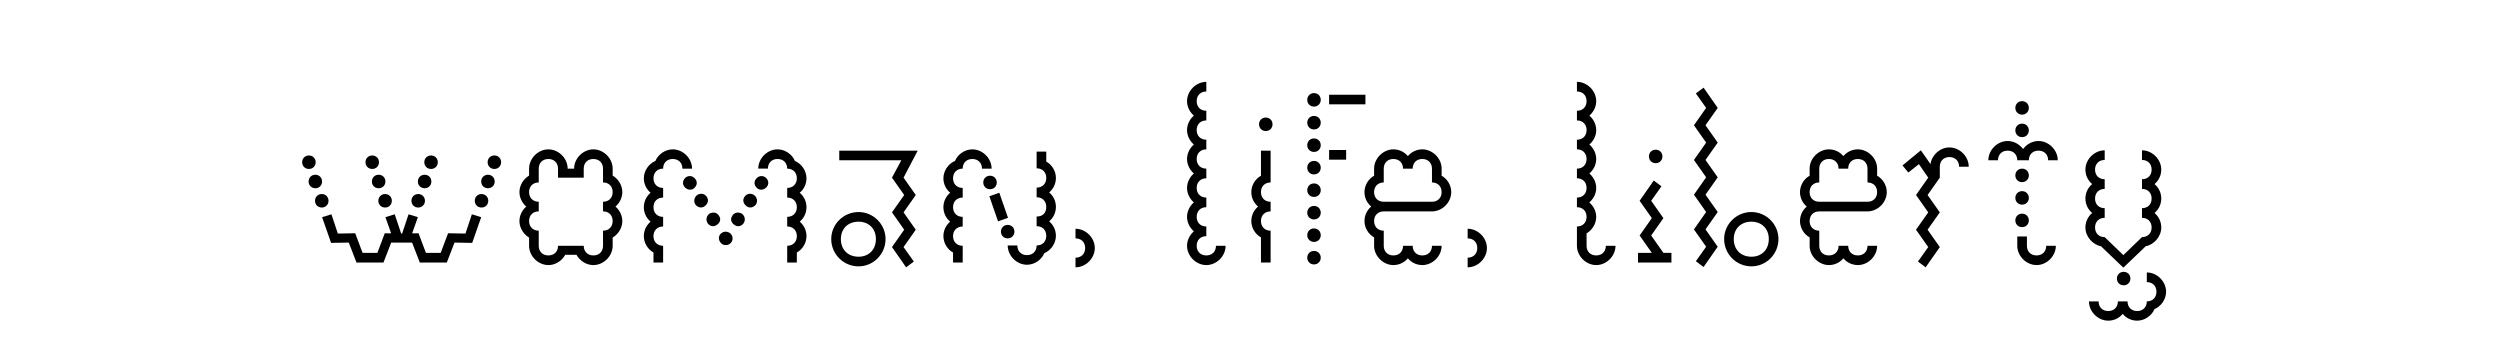 <?xml version="1.0" encoding="utf-8"?>
<!-- Generator: Adobe Illustrator 27.1.1, SVG Export Plug-In . SVG Version: 6.00 Build 0)  -->
<svg version="1.1" id="Ebene_1" xmlns="http://www.w3.org/2000/svg" xmlns:xlink="http://www.w3.org/1999/xlink" x="0px" y="0px"
	 viewBox="0 0 1400 200" style="enable-background:new 0 0 1400 200;" xml:space="preserve">
<style type="text/css">
	.st0{fill:none;stroke:#000000;stroke-width:1.701;stroke-miterlimit:10;}
	.st1{fill:none;stroke:#000000;stroke-width:14.173;stroke-miterlimit:10;}
</style>
<g>
	<path d="M169.21,90.84c0-2.16,1.62-3.78,3.78-3.78s3.78,1.62,3.78,3.78s-1.62,3.78-3.78,3.78S169.21,93,169.21,90.84z
		 M172.81,101.64c0-2.16,1.62-3.78,3.78-3.78s3.78,1.62,3.78,3.78s-1.62,3.78-3.78,3.78S172.81,103.8,172.81,101.64z M176.41,112.44
		c0-2.16,1.62-3.78,3.78-3.78s3.78,1.62,3.78,3.78c0,2.16-1.62,3.78-3.78,3.78S176.41,114.6,176.41,112.44z M211.15,147h-11.52
		l-4.32-11.16l-9.9,0.18l-5.04-14.4l5.22-1.62l3.6,10.8l9.72-0.18l4.14,10.98h8.1V147z M211.33,141.6l4.14-10.98l9.72,0.18l3.6-10.8
		l5.22,1.62l-5.04,14.22h-9.9L214.75,147h-11.52v-5.4H211.33z M204.67,90.84c0-2.16,1.62-3.78,3.78-3.78c2.16,0,3.78,1.62,3.78,3.78
		s-1.62,3.78-3.78,3.78C206.29,94.62,204.67,93,204.67,90.84z M208.27,101.64c0-2.16,1.62-3.78,3.78-3.78s3.78,1.62,3.78,3.78
		s-1.62,3.78-3.78,3.78S208.27,103.8,208.27,101.64z M211.87,112.44c0-2.16,1.62-3.78,3.78-3.78s3.78,1.62,3.78,3.78
		c0,2.16-1.62,3.78-3.78,3.78S211.87,114.6,211.87,112.44z M246.61,147h-11.52l-4.32-11.16h-9.9l-5.04-14.22l5.22-1.62l3.6,10.8
		l9.72-0.18l4.14,10.98h8.1V147z M230.41,112.44c0-2.16,1.62-3.78,3.78-3.78s3.78,1.62,3.78,3.78c0,2.16-1.62,3.78-3.78,3.78
		S230.41,114.6,230.41,112.44z M234.01,101.64c0-2.16,1.62-3.78,3.78-3.78s3.78,1.62,3.78,3.78s-1.62,3.78-3.78,3.78
		S234.01,103.8,234.01,101.64z M237.61,90.84c0-2.16,1.62-3.78,3.78-3.78c2.16,0,3.78,1.62,3.78,3.78s-1.62,3.78-3.78,3.78
		C239.23,94.62,237.61,93,237.61,90.84z M246.79,141.6l4.14-10.98l9.72,0.18l3.6-10.8l5.22,1.62l-5.04,14.4l-9.9-0.18L250.21,147
		h-11.52v-5.4H246.79z M265.87,112.44c0-2.16,1.62-3.78,3.78-3.78s3.78,1.62,3.78,3.78c0,2.16-1.62,3.78-3.78,3.78
		S265.87,114.6,265.87,112.44z M269.47,101.64c0-2.16,1.62-3.78,3.78-3.78s3.78,1.62,3.78,3.78s-1.62,3.78-3.78,3.78
		S269.47,103.8,269.47,101.64z M273.07,90.84c0-2.16,1.62-3.78,3.78-3.78s3.78,1.62,3.78,3.78s-1.62,3.78-3.78,3.78
		S273.07,93,273.07,90.84z"/>
	<path d="M296.29,107.58c0,3.24,2.16,5.4,5.4,5.4v5.4c-5.76,0-10.8-5.04-10.8-10.8s5.04-10.8,10.8-10.8v5.4
		C298.45,102.18,296.29,104.34,296.29,107.58z M296.29,123.78c0,3.24,2.16,5.4,5.4,5.4v5.4c-5.76,0-10.8-5.04-10.8-10.8
		s5.04-10.8,10.8-10.8v5.4C298.45,118.38,296.29,120.54,296.29,123.78z M296.29,94.44c0-5.76,5.04-10.8,10.8-10.8
		s10.8,5.04,10.8,10.8h-5.4c0-3.24-2.16-5.4-5.4-5.4c-3.24,0-5.4,2.16-5.4,5.4H296.29z M301.69,96.78l-5.4,3.6v-6.3h5.4V96.78z
		 M296.29,138v-7.02l5.4,3.6V138H296.29z M307.09,143.04c3.24,0,5.4-2.16,5.4-5.4h5.4c0,5.76-5.04,10.8-10.8,10.8
		s-10.8-5.04-10.8-10.8h5.4C301.69,140.88,303.85,143.04,307.09,143.04z M312.49,99.48v-5.04h14.4v5.04H312.49z M312.49,142.68
		v-5.04h14.4v5.04H312.49z M321.49,94.44c0-5.76,5.04-10.8,10.8-10.8s10.8,5.04,10.8,10.8h-5.4c0-3.24-2.16-5.4-5.4-5.4
		s-5.4,2.16-5.4,5.4H321.49z M332.29,143.04c3.24,0,5.4-2.16,5.4-5.4h5.4c0,5.76-5.04,10.8-10.8,10.8s-10.8-5.04-10.8-10.8h5.4
		C326.89,140.88,329.05,143.04,332.29,143.04z M343.09,94.08v6.3l-5.4-3.6v-2.7H343.09z M337.69,96.78c5.76,0,10.8,5.04,10.8,10.8
		s-5.04,10.8-10.8,10.8v-5.4c3.24,0,5.4-2.16,5.4-5.4s-2.16-5.4-5.4-5.4V96.78z M337.69,112.98c5.76,0,10.8,5.04,10.8,10.8
		s-5.04,10.8-10.8,10.8v-5.4c3.24,0,5.4-2.16,5.4-5.4s-2.16-5.4-5.4-5.4V112.98z M337.69,134.58l5.4-3.6V138h-5.4V134.58z"/>
	<path d="M365.95,99.84c0,3.24,2.16,5.4,5.4,5.4v5.4c-3.24,0-5.4,2.16-5.4,5.4c0,3.24,2.16,5.4,5.4,5.4v5.4
		c-3.24,0-5.4,2.16-5.4,5.4c0,3.24,2.16,5.4,5.4,5.4V147h-5.4v-5.58c-3.24-1.8-5.4-5.4-5.4-9.18c0-3.24,1.44-6.12,3.78-8.1
		c-2.34-1.98-3.78-4.86-3.78-8.1c0-3.24,1.44-6.12,3.78-8.1c-2.34-1.98-3.78-4.86-3.78-8.1c0-4.14,2.7-8.1,6.48-9.72
		c1.62-3.78,5.58-6.48,9.72-6.48c5.76,0,10.8,5.04,10.8,10.8h-5.4c0-3.24-2.16-5.4-5.4-5.4s-5.4,2.16-5.4,5.4
		C368.11,94.44,365.95,96.6,365.95,99.84z M388.63,99.48c1.62,1.26,2.16,3.42,0.72,5.22c-1.26,1.8-3.6,1.98-5.22,0.72
		c-1.8-1.26-2.16-3.6-0.9-5.22C384.49,98.4,387.01,98.04,388.63,99.48z M390.43,109.2c1.98-1.26,4.32-0.72,5.4,1.08
		c1.26,1.8,0.54,3.96-1.26,5.22c-1.62,1.26-3.96,0.72-5.22-1.08C388.27,112.62,388.81,110.46,390.43,109.2z M397.27,119.64
		c1.98-1.08,4.32-0.72,5.4,1.26c1.26,1.8,0.54,3.96-1.26,5.04c-1.62,1.26-3.96,0.9-5.22-1.08
		C395.11,123.06,395.65,120.9,397.27,119.64z M408.61,130.44c1.62,1.08,2.16,3.24,1.08,5.04c-1.26,1.98-3.6,2.16-5.22,1.26
		c-1.8-1.26-2.52-3.6-1.26-5.4C404.47,129.72,406.63,129.18,408.61,130.44z M415.45,119.64c1.62,1.26,2.16,3.42,1.08,5.22
		c-1.26,1.98-3.6,2.34-5.22,1.08c-1.8-1.08-2.52-3.24-1.26-5.04C411.13,118.92,413.47,118.56,415.45,119.64z M422.29,109.2
		c1.62,1.26,2.16,3.42,1.08,5.22c-1.26,1.8-3.6,2.34-5.22,1.08c-1.8-1.26-2.52-3.42-1.26-5.22
		C417.97,108.48,420.31,107.94,422.29,109.2z M424.09,99.48c1.62-1.44,4.14-1.08,5.4,0.72c1.26,1.62,0.9,3.96-0.9,5.22
		c-1.62,1.26-3.96,1.08-5.22-0.72C421.93,102.9,422.47,100.74,424.09,99.48z M435.43,83.64c4.14,0,8.1,2.7,9.72,6.48
		c3.78,1.62,6.48,5.58,6.48,9.72c0,3.24-1.44,6.12-3.78,8.1c2.34,1.98,3.78,4.86,3.78,8.1c0,3.24-1.44,6.12-3.78,8.1
		c2.34,1.98,3.78,4.86,3.78,8.1c0,3.78-2.16,7.38-5.4,9.18V147h-5.4v-9.36c3.24,0,5.4-2.16,5.4-5.4c0-3.24-2.16-5.4-5.4-5.4v-5.4
		c3.24,0,5.4-2.16,5.4-5.4c0-3.24-2.16-5.4-5.4-5.4v-5.4c3.24,0,5.4-2.16,5.4-5.4c0-3.24-2.16-5.4-5.4-5.4c0-3.24-2.16-5.4-5.4-5.4
		c-3.24,0-5.4,2.16-5.4,5.4h-5.4C424.63,88.68,429.67,83.64,435.43,83.64z"/>
	<path d="M480.79,118.74c8.28,0,15.12,6.84,15.12,15.12c0,8.46-6.84,15.3-15.12,15.3c-8.46,0-15.3-6.84-15.3-15.3
		C465.49,125.58,472.33,118.74,480.79,118.74z M507.43,149.7l-7.92-11.34l6.84-9.72l-6.84-9.72l6.84-9.72l-6.84-9.72l5.22-9.72
		h-34.74v-5.4h43.92l-7.92,15.12l6.84,9.72l-6.84,9.72l6.84,9.72l-6.84,9.72l5.76,8.1L507.43,149.7z M480.79,143.76
		c5.76,0,9.72-3.96,9.72-9.9c0-5.76-3.96-9.72-9.72-9.72c-5.94,0-9.9,3.96-9.9,9.72C470.89,139.8,474.85,143.76,480.79,143.76z"/>
	<path d="M533.71,99.84c0,3.24,2.16,5.4,5.4,5.4v5.4c-3.24,0-5.4,2.16-5.4,5.4c0,3.24,2.16,5.4,5.4,5.4v5.4
		c-3.24,0-5.4,2.16-5.4,5.4c0,3.24,2.16,5.4,5.4,5.4V147h-5.4v-5.58c-3.24-1.8-5.4-5.4-5.4-9.18c0-3.24,1.44-6.12,3.78-8.1
		c-2.34-1.98-3.78-4.86-3.78-8.1c0-3.24,1.44-6.12,3.78-8.1c-2.34-1.98-3.78-4.86-3.78-8.1c0-4.14,2.7-8.1,6.48-9.72
		c1.62-3.78,5.58-6.48,9.72-6.48c5.76,0,10.8,5.04,10.8,10.8h-5.4c0-3.24-2.16-5.4-5.4-5.4s-5.4,2.16-5.4,5.4
		C535.87,94.44,533.71,96.6,533.71,99.84z M554.41,98.4c2.16,0,3.78,1.62,3.78,3.78c0,2.16-1.62,3.78-3.78,3.78
		c-2.16,0-3.78-1.62-3.78-3.78C550.63,100.02,552.25,98.4,554.41,98.4z M559.62,107.94l4.86,14.04l-5.58,1.98l-4.86-14.04
		L559.62,107.94z M564.3,125.94c2.16,0,3.78,1.62,3.78,3.78c0,2.16-1.62,3.78-3.78,3.78c-2.16,0-3.78-1.62-3.78-3.78
		C560.53,127.56,562.15,125.94,564.3,125.94z M569.71,137.46c0,3.24,2.16,5.4,5.4,5.4c3.24,0,5.4-2.16,5.4-5.4
		c3.24,0,5.4-2.16,5.4-5.4c0-3.24-2.16-5.4-5.4-5.4v-5.4c3.6,0,5.4-2.16,5.4-5.4c0-3.24-2.16-5.4-5.4-5.4v-5.4
		c3.24,0,5.4-2.16,5.4-5.4s-2.16-5.4-5.4-5.4V84.9h5.4v5.58c3.24,1.8,5.4,5.4,5.4,9.18c0,3.24-1.44,6.12-3.78,8.1
		c2.34,1.98,3.78,4.86,3.78,8.1c0,3.24-1.44,6.12-3.78,8.1c2.34,1.98,3.78,4.86,3.78,8.1c0,4.14-2.7,8.1-6.48,9.72
		c-1.62,3.78-5.58,6.48-9.72,6.48c-5.76,0-10.8-5.04-10.8-10.8H569.71z"/>
	<path d="M607.69,138.9c0-3.24-2.16-5.4-5.4-5.4v-5.4c5.76,0,10.8,5.04,10.8,10.8s-5.04,10.8-10.8,10.8v-5.4
		C605.53,144.3,607.69,142.14,607.69,138.9z"/>
	<path d="M670.14,56.64c0,3.24,2.16,5.4,5.4,5.4v5.4c-5.76,0-10.8-5.04-10.8-10.8s5.04-10.8,10.8-10.8v5.4
		C672.3,51.24,670.14,53.4,670.14,56.64z M670.14,72.84c0,3.24,2.16,5.4,5.4,5.4v5.4c-5.76,0-10.8-5.04-10.8-10.8
		s5.04-10.8,10.8-10.8v5.4C672.3,67.44,670.14,69.6,670.14,72.84z M670.14,89.04c0,3.24,2.16,5.4,5.4,5.4v5.4
		c-5.76,0-10.8-5.04-10.8-10.8s5.04-10.8,10.8-10.8v5.4C672.3,83.64,670.14,85.8,670.14,89.04z M670.14,105.24
		c0,3.24,2.16,5.4,5.4,5.4v5.4c-5.76,0-10.8-5.04-10.8-10.8s5.04-10.8,10.8-10.8v5.4C672.3,99.84,670.14,102,670.14,105.24z
		 M670.14,121.44c0,3.24,2.16,5.4,5.4,5.4v5.4c-5.76,0-10.8-5.04-10.8-10.8s5.04-10.8,10.8-10.8v5.4
		C672.3,116.04,670.14,118.2,670.14,121.44z M670.14,137.64c0,3.24,2.16,5.4,5.4,5.4v5.4c-5.76,0-10.8-5.04-10.8-10.8
		s5.04-10.8,10.8-10.8v5.4C672.3,132.24,670.14,134.4,670.14,137.64z M675.54,143.04c3.24,0,5.4-2.16,5.4-5.4h5.4
		c0,5.76-5.04,10.8-10.8,10.8s-10.8-5.04-10.8-10.8h5.4C670.14,140.88,672.3,143.04,675.54,143.04z"/>
	<path d="M704.52,115.68c-2.34-1.98-3.78-4.86-3.78-8.1c0-3.78,2.16-7.38,5.4-9.18V84.36h5.4v17.82c-3.24,0-5.4,2.16-5.4,5.4
		s2.16,5.4,5.4,5.4v5.4c-3.24,0-5.4,2.16-5.4,5.4s2.16,5.4,5.4,5.4V147h-5.4v-14.04c-3.24-1.8-5.4-5.4-5.4-9.18
		C700.74,120.54,702.18,117.66,704.52,115.68z M705.06,69.6c0-2.16,1.62-3.78,3.78-3.78s3.78,1.62,3.78,3.78s-1.62,3.78-3.78,3.78
		S705.06,71.76,705.06,69.6z"/>
	<path d="M732.06,55.92c0-2.16,1.62-3.78,3.78-3.78s3.78,1.62,3.78,3.78s-1.62,3.78-3.78,3.78S732.06,58.08,732.06,55.92z
		 M732.06,68.7c0-2.16,1.62-3.78,3.78-3.78s3.78,1.62,3.78,3.78c0,2.16-1.62,3.78-3.78,3.78S732.06,70.86,732.06,68.7z M732.06,81.3
		c0-2.16,1.62-3.78,3.78-3.78s3.78,1.62,3.78,3.78s-1.62,3.78-3.78,3.78S732.06,83.46,732.06,81.3z M732.06,93.9
		c0-2.16,1.62-3.78,3.78-3.78s3.78,1.62,3.78,3.78s-1.62,3.78-3.78,3.78S732.06,96.06,732.06,93.9z M732.06,106.5
		c0-2.16,1.62-3.78,3.78-3.78s3.78,1.62,3.78,3.78s-1.62,3.78-3.78,3.78S732.06,108.66,732.06,106.5z M732.06,119.1
		c0-2.16,1.62-3.78,3.78-3.78s3.78,1.62,3.78,3.78s-1.62,3.78-3.78,3.78S732.06,121.26,732.06,119.1z M732.06,131.7
		c0-2.16,1.62-3.78,3.78-3.78s3.78,1.62,3.78,3.78s-1.62,3.78-3.78,3.78S732.06,133.86,732.06,131.7z M732.06,144.3
		c0-2.16,1.62-3.78,3.78-3.78s3.78,1.62,3.78,3.78s-1.62,3.78-3.78,3.78S732.06,146.46,732.06,144.3z M764.64,58.44H744.3v-5.4
		h20.34V58.44z M753.84,89.4h-9.54V84h9.54V89.4z"/>
	<path d="M780.3,83.64c3.24,0,6.12,1.44,8.1,3.78c1.98-2.34,4.86-3.78,8.1-3.78c5.58,0,10.62,4.86,10.8,10.44v4.32
		c3.24,1.8,5.4,5.4,5.4,9.18c0,5.58-4.68,10.44-10.26,10.8H774.9c-3.24,0-5.4,2.16-5.4,5.4s2.16,5.4,5.4,5.4v8.46
		c0,3.24,2.16,5.4,5.4,5.4s5.4-2.16,5.4-5.4h5.4c0,3.24,2.16,5.4,5.4,5.4s5.4-2.16,5.4-5.4h5.4c0,5.76-5.04,10.8-10.8,10.8
		c-3.24,0-6.12-1.44-8.1-3.78c-1.98,2.34-4.86,3.78-8.1,3.78c-5.58,0-10.62-4.86-10.8-10.44v-5.04c-3.24-1.8-5.4-5.4-5.4-9.18
		c0-3.24,1.44-6.12,3.78-8.1c-2.34-1.98-3.78-4.86-3.78-8.1c0-3.78,2.16-7.38,5.4-9.18v-4.32C769.68,88.5,774.72,83.64,780.3,83.64z
		 M774.9,112.98h27c3.24,0,5.4-2.16,5.4-5.4s-2.16-5.4-5.4-5.4v-7.74c0-3.24-2.16-5.4-5.4-5.4s-5.4,2.16-5.4,5.4h-5.4
		c0-3.24-2.16-5.4-5.4-5.4s-5.4,2.16-5.4,5.4v7.74c-3.24,0-5.4,2.16-5.4,5.4S771.66,112.98,774.9,112.98z"/>
	<path d="M827.28,138.9c0-3.24-2.16-5.4-5.4-5.4v-5.4c5.76,0,10.8,5.04,10.8,10.8s-5.04,10.8-10.8,10.8v-5.4
		C825.12,144.3,827.28,142.14,827.28,138.9z"/>
	<path d="M883.08,45.84c5.76,0,10.8,5.04,10.8,10.8s-5.04,10.8-10.8,10.8v-5.4c3.24,0,5.4-2.16,5.4-5.4c0-3.24-2.16-5.4-5.4-5.4
		V45.84z M883.08,62.04c5.76,0,10.8,5.04,10.8,10.8s-5.04,10.8-10.8,10.8v-5.4c3.24,0,5.4-2.16,5.4-5.4s-2.16-5.4-5.4-5.4V62.04z
		 M883.08,78.24c5.76,0,10.8,5.04,10.8,10.8s-5.04,10.8-10.8,10.8v-5.4c3.24,0,5.4-2.16,5.4-5.4s-2.16-5.4-5.4-5.4V78.24z
		 M883.08,94.44c5.76,0,10.8,5.04,10.8,10.8s-5.04,10.8-10.8,10.8v-5.4c3.24,0,5.4-2.16,5.4-5.4s-2.16-5.4-5.4-5.4V94.44z
		 M883.08,110.64c5.58,0,10.8,5.04,10.8,10.8s-5.04,10.8-10.8,10.8v-5.4c3.24,0,5.4-2.16,5.4-5.4s-2.16-5.4-5.4-5.4V110.64z
		 M883.08,138v-7.56l5.4-1.26V138H883.08z M893.88,143.04c3.24,0,5.4-2.16,5.4-5.4h5.4c0,5.76-5.04,10.8-10.8,10.8
		s-10.8-5.04-10.8-10.8h5.4C888.48,140.88,890.64,143.04,893.88,143.04z M893.88,143.04v5.4c-5.76,0-10.8-5.04-10.8-10.8h5.4
		C888.48,140.88,890.64,143.04,893.88,143.04z"/>
	<path d="M936,141.6v5.4h-18.72v-5.4H936z M924.66,112.44l6.84,9.72l-6.84,9.72l6.84,9.72h-6.48l-6.84-9.72l6.84-9.72l-6.84-9.72
		l7.92-11.34l4.32,3.24L924.66,112.44z M923.4,87.6c0-2.16,1.62-3.78,3.78-3.78s3.78,1.62,3.78,3.78c0,2.16-1.62,3.78-3.78,3.78
		S923.4,89.76,923.4,87.6z"/>
	<path d="M955.44,118.74l-6.84-9.72l6.84-9.72l-6.84-9.72l6.84-9.72l-6.84-9.72l6.84-9.72l-5.76-8.1l4.32-3.24l7.92,11.34
		l-6.84,9.72l6.84,9.72l-6.84,9.72l6.84,9.72l-6.84,9.72l6.84,9.72l-6.84,9.72l6.84,9.72L954,149.52l-4.32-3.24l5.76-8.1l-6.84-9.72
		L955.44,118.74z M965.52,133.86c0-8.28,6.84-15.12,15.3-15.12c8.28,0,15.12,6.84,15.12,15.12c0,8.46-6.84,15.3-15.12,15.3
		C972.35,149.16,965.52,142.32,965.52,133.86z M980.81,143.76c5.76,0,9.72-3.96,9.72-9.9c0-5.76-3.96-9.72-9.72-9.72
		c-5.94,0-9.9,3.96-9.9,9.72C970.91,139.8,974.88,143.76,980.81,143.76z"/>
	<path d="M1024.19,83.64c3.24,0,6.12,1.44,8.1,3.78c1.98-2.34,4.86-3.78,8.1-3.78c5.58,0,10.62,4.86,10.8,10.44v4.32
		c3.24,1.8,5.4,5.4,5.4,9.18c0,5.58-4.68,10.44-10.26,10.8h-27.54c-3.24,0-5.4,2.16-5.4,5.4s2.16,5.4,5.4,5.4v8.46
		c0,3.24,2.16,5.4,5.4,5.4s5.4-2.16,5.4-5.4h5.4c0,3.24,2.16,5.4,5.4,5.4s5.4-2.16,5.4-5.4h5.4c0,5.76-5.04,10.8-10.8,10.8
		c-3.24,0-6.12-1.44-8.1-3.78c-1.98,2.34-4.86,3.78-8.1,3.78c-5.58,0-10.62-4.86-10.8-10.44v-5.04c-3.24-1.8-5.4-5.4-5.4-9.18
		c0-3.24,1.44-6.12,3.78-8.1c-2.34-1.98-3.78-4.86-3.78-8.1c0-3.78,2.16-7.38,5.4-9.18v-4.32
		C1013.57,88.5,1018.61,83.64,1024.19,83.64z M1018.79,112.98h27c3.24,0,5.4-2.16,5.4-5.4s-2.16-5.4-5.4-5.4v-7.74
		c0-3.24-2.16-5.4-5.4-5.4s-5.4,2.16-5.4,5.4h-5.4c0-3.24-2.16-5.4-5.4-5.4s-5.4,2.16-5.4,5.4v7.74c-3.24,0-5.4,2.16-5.4,5.4
		S1015.55,112.98,1018.79,112.98z"/>
	<path d="M1079.81,138.36l-6.84-9.72l6.84-9.72l-6.84-9.72l6.84-9.72l-5.22-7.56l-5.94,4.68l-3.24-3.96l10.26-8.46l0.9,1.26
		l0.36,0.54l1.8,2.52l2.34,3.42c0.72-5.22,5.4-9.36,10.62-9.36c5.76,0,10.8,5.04,10.8,10.8h-5.4c0-3.24-2.16-5.4-5.4-5.4
		c-3.24,0-5.4,2.16-5.4,5.4v6.12l-6.84,9.72l6.84,9.72l-6.84,9.72l6.84,9.72l-7.92,11.34l-4.32-3.24L1079.81,138.36z"/>
	<path d="M1124.27,78.96c3.42,0,6.66,1.8,8.64,4.5c1.98-2.7,5.22-4.5,8.64-4.5c5.76,0,10.8,5.04,10.8,10.8h-5.4
		c0-3.24-2.16-5.4-5.4-5.4c-3.24,0-5.4,2.16-5.4,5.4h-6.48c0-3.24-2.16-5.4-5.4-5.4c-3.24,0-5.4,2.16-5.4,5.4h-5.4
		C1113.47,84,1118.51,78.96,1124.27,78.96z M1132.37,56.64c2.16,0,3.78,1.62,3.78,3.78s-1.62,3.78-3.78,3.78s-3.78-1.62-3.78-3.78
		S1130.21,56.64,1132.37,56.64z M1132.37,69.24c2.16,0,3.78,1.62,3.78,3.78s-1.62,3.78-3.78,3.78s-3.78-1.62-3.78-3.78
		S1130.21,69.24,1132.37,69.24z M1132.37,94.44c2.16,0,3.78,1.62,3.78,3.78s-1.62,3.78-3.78,3.78s-3.78-1.62-3.78-3.78
		S1130.21,94.44,1132.37,94.44z M1132.37,107.04c2.16,0,3.78,1.62,3.78,3.78s-1.62,3.78-3.78,3.78s-3.78-1.62-3.78-3.78
		S1130.21,107.04,1132.37,107.04z M1132.37,119.64c2.16,0,3.78,1.62,3.78,3.78s-1.62,3.78-3.78,3.78s-3.78-1.62-3.78-3.78
		S1130.21,119.64,1132.37,119.64z M1140.47,143.04c3.24,0,5.4-2.16,5.4-5.4h5.4c0,5.76-5.04,10.8-10.8,10.8
		c-5.58,0-10.62-4.86-10.8-10.44v-5.58h5.4v5.22C1135.07,140.88,1137.23,143.04,1140.47,143.04z"/>
	<path d="M1171.61,119.28c-2.34-1.98-3.78-4.86-3.78-8.1s1.44-6.12,3.78-8.1c-2.34-1.98-3.78-4.86-3.78-8.1
		c0-5.76,5.04-10.8,10.8-10.8v5.4c-3.24,0-5.4,2.16-5.4,5.4s2.16,5.4,5.4,5.4v5.4c-3.24,0-5.4,2.16-5.4,5.4s2.16,5.4,5.4,5.4v5.4
		c-3.24,0-5.4,2.16-5.4,5.4c0,3.24,2.16,5.4,5.4,5.4l10.44,10.08l10.44-10.08c3.24,0,5.4-2.16,5.4-5.4c0-3.24-2.16-5.4-5.4-5.4v-5.4
		c3.24,0,5.4-2.16,5.4-5.4s-2.16-5.4-5.4-5.4v-5.4c3.24,0,5.4-2.16,5.4-5.4s-2.16-5.4-5.4-5.4v-5.4c5.76,0,10.8,5.04,10.8,10.8
		c0,3.24-1.44,6.12-3.78,8.1c2.34,1.98,3.78,4.86,3.78,8.1s-1.44,6.12-3.78,8.1c2.34,1.98,3.78,4.86,3.78,8.1
		c0,5.22-4.14,9.72-9,10.62v0.18l-12.24,11.7l-12.24-11.7V138c-4.86-0.9-9-5.4-9-10.62
		C1167.83,124.14,1169.27,121.26,1171.61,119.28z M1196.81,174.18c3.24,0,5.4-2.16,5.4-5.4c3.24,0,5.4-2.16,5.4-5.4
		s-2.16-5.4-5.4-5.4v-5.4c5.76,0,10.8,5.04,10.8,10.8c0,4.14-2.7,8.1-6.48,9.72c-1.62,3.78-5.58,6.48-9.72,6.48
		c-3.24,0-6.12-1.44-8.1-3.78c-1.98,2.34-4.86,3.78-8.1,3.78c-5.76,0-10.8-5.04-10.8-10.8h5.4c0,3.24,2.16,5.4,5.4,5.4
		s5.4-2.16,5.4-5.4h5.4C1191.41,172.02,1193.57,174.18,1196.81,174.18z M1189.25,152.22c2.16,0,3.78,1.62,3.78,3.78
		s-1.62,3.78-3.78,3.78c-2.16,0-3.78-1.62-3.78-3.78S1187.09,152.22,1189.25,152.22z"/>
</g>
</svg>
